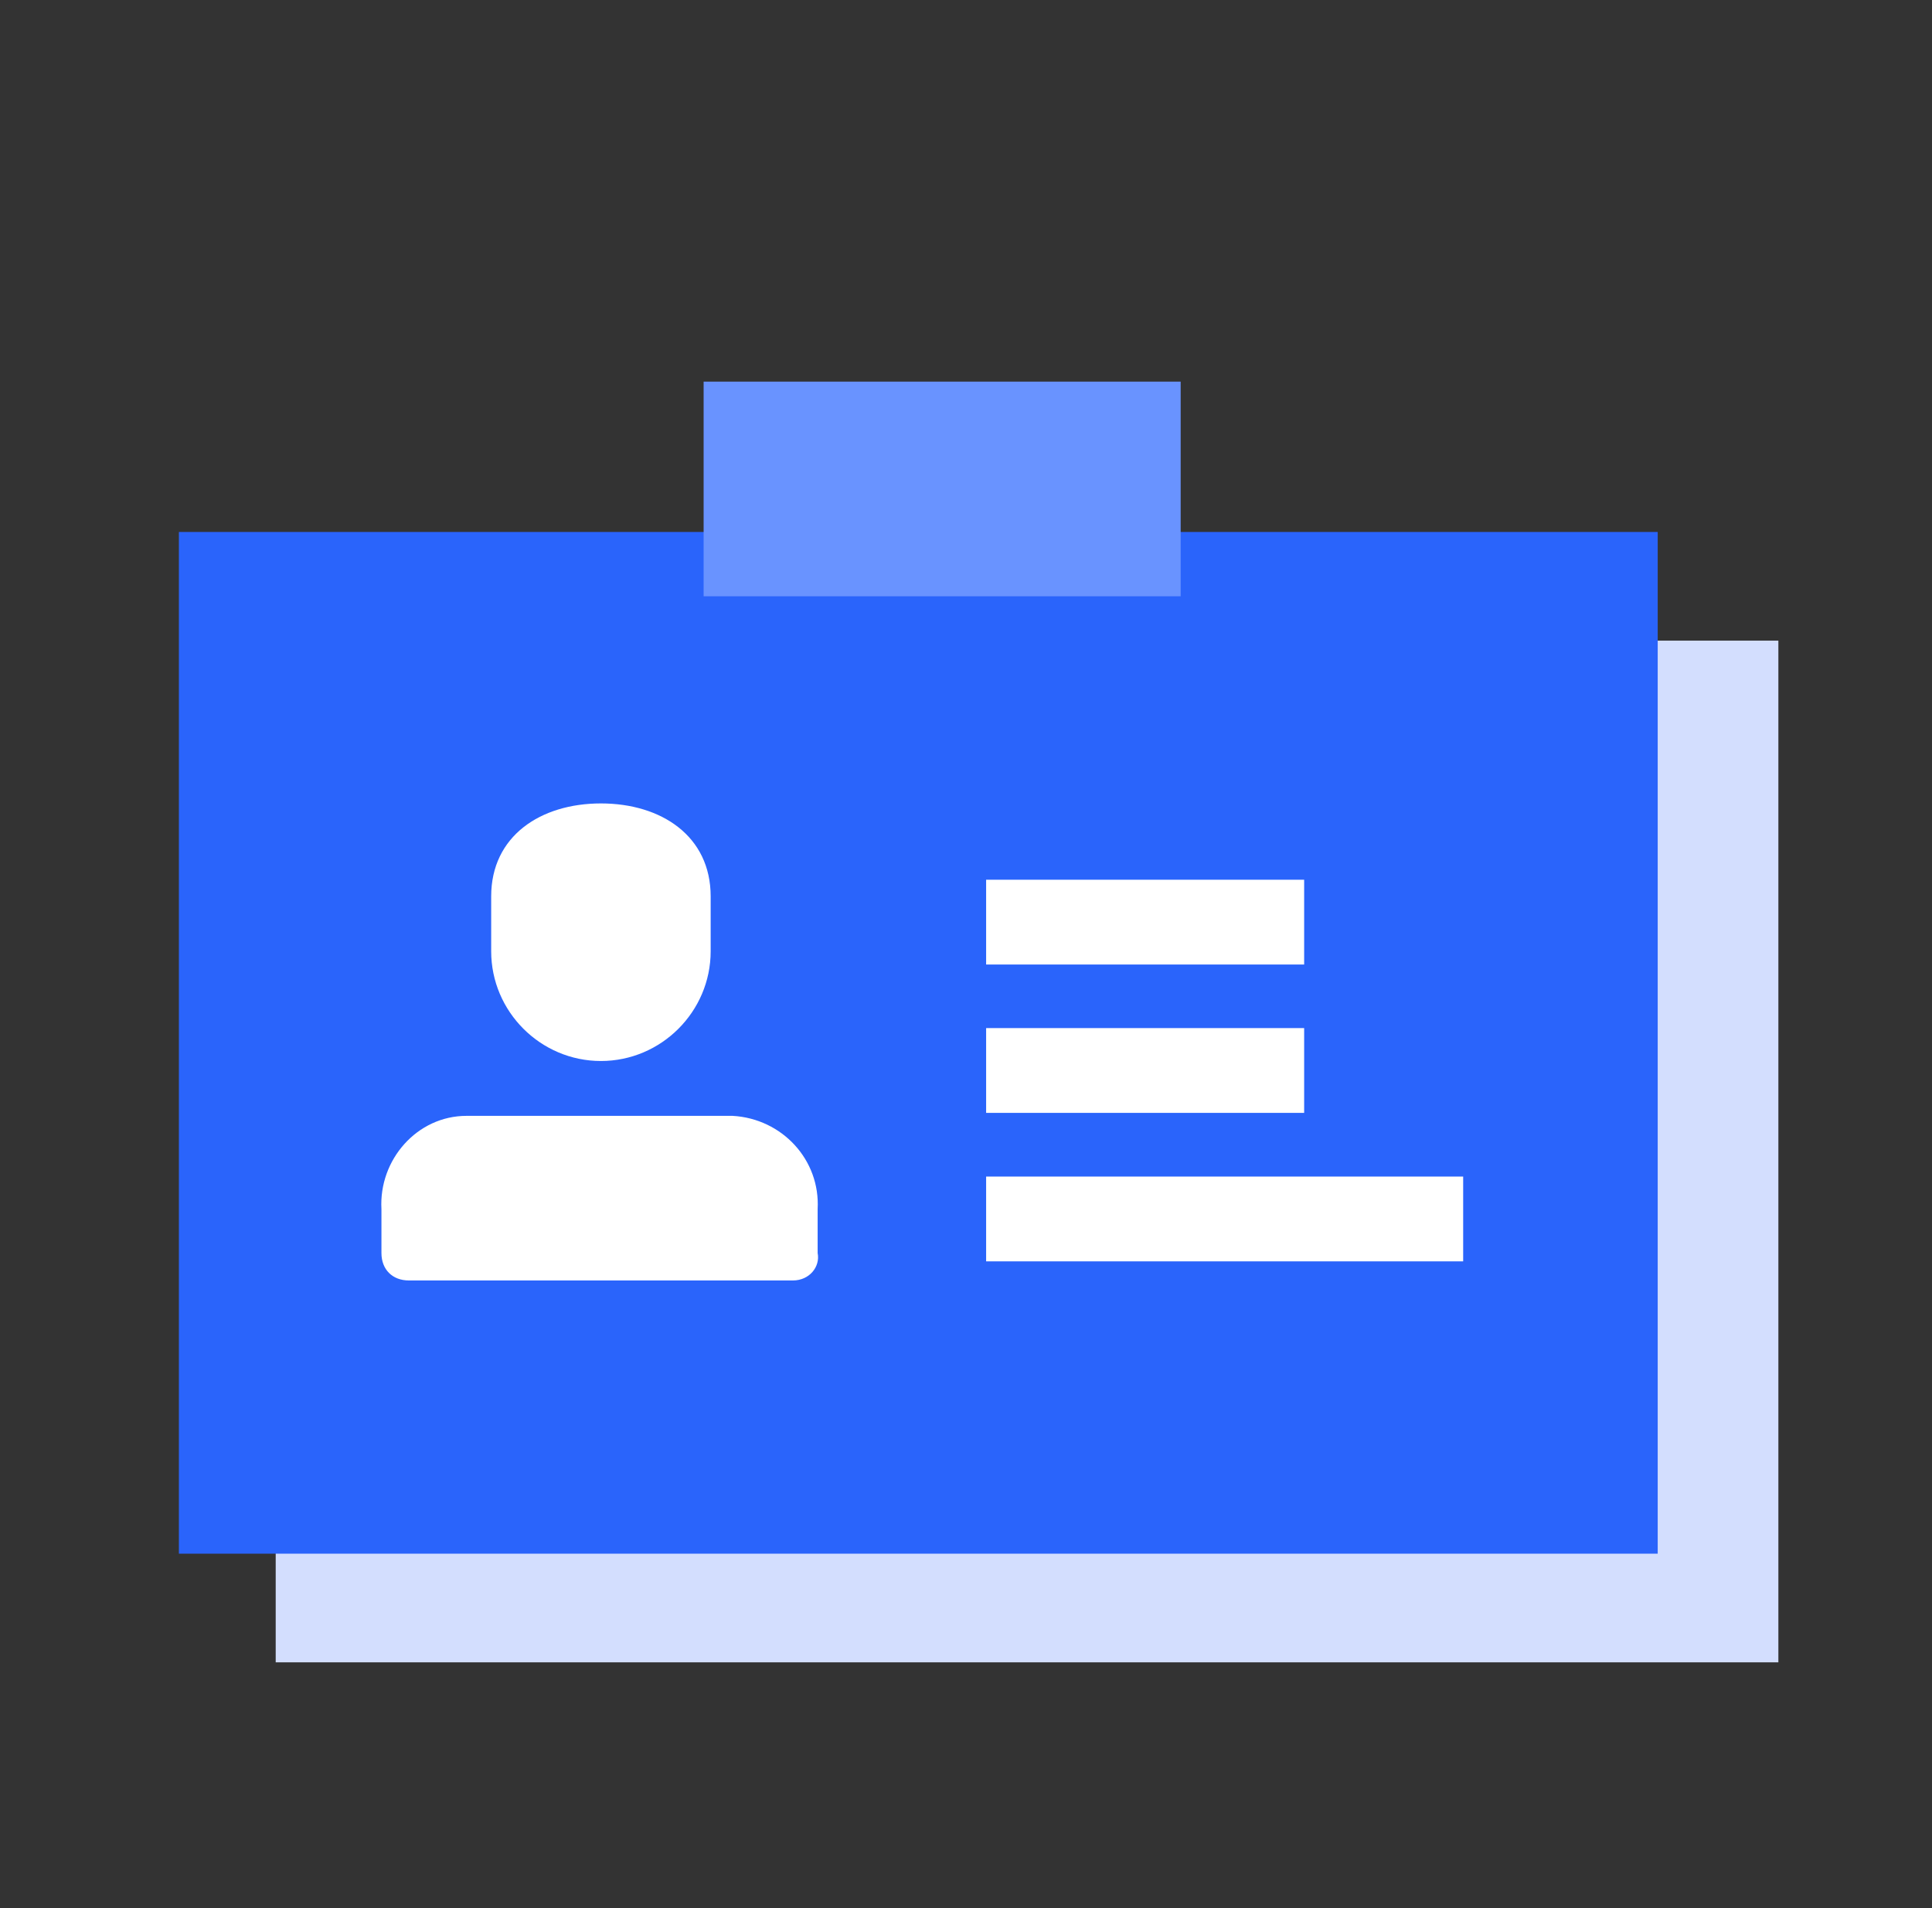 <svg width="81" height="80" viewBox="0 0 81 80" fill="none" xmlns="http://www.w3.org/2000/svg">
<rect x="0" y="0" width="81" height="80" fill="#333333" stroke="none"/>
<path d="M11.559 26.859H74.559V69.696H11.559V26.859Z" fill="#D3DEFE"/>
<path d="M7.5 22.304H69.5V65.14H7.5V22.304Z" fill="#2A64FB"/>
<rect width="20" height="9" transform="matrix(1 0 0 -1 29.5 25)" fill="#6993FF"/>
<path d="M33.245 53.685H17.142C16.452 53.685 15.992 53.225 15.992 52.535V50.695C15.877 48.624 17.487 46.784 19.558 46.784H30.715C32.785 46.899 34.395 48.624 34.28 50.695V52.535C34.395 53.11 33.935 53.685 33.245 53.685ZM25.194 44.484C22.663 44.484 20.593 42.413 20.593 39.883V37.582C20.593 35.052 22.663 33.685 25.194 33.685C27.724 33.685 29.795 35.052 29.795 37.582V39.883C29.795 42.413 27.724 44.484 25.194 44.484Z" fill="white"/>
<path fill-rule="evenodd" clip-rule="evenodd" d="M41.344 36.884H54.677V40.439H41.344V36.884ZM41.344 43.104H54.677V46.659H41.344V43.104ZM61.344 49.329H41.344V52.884H61.344V49.329Z" fill="white"/>
</svg>
